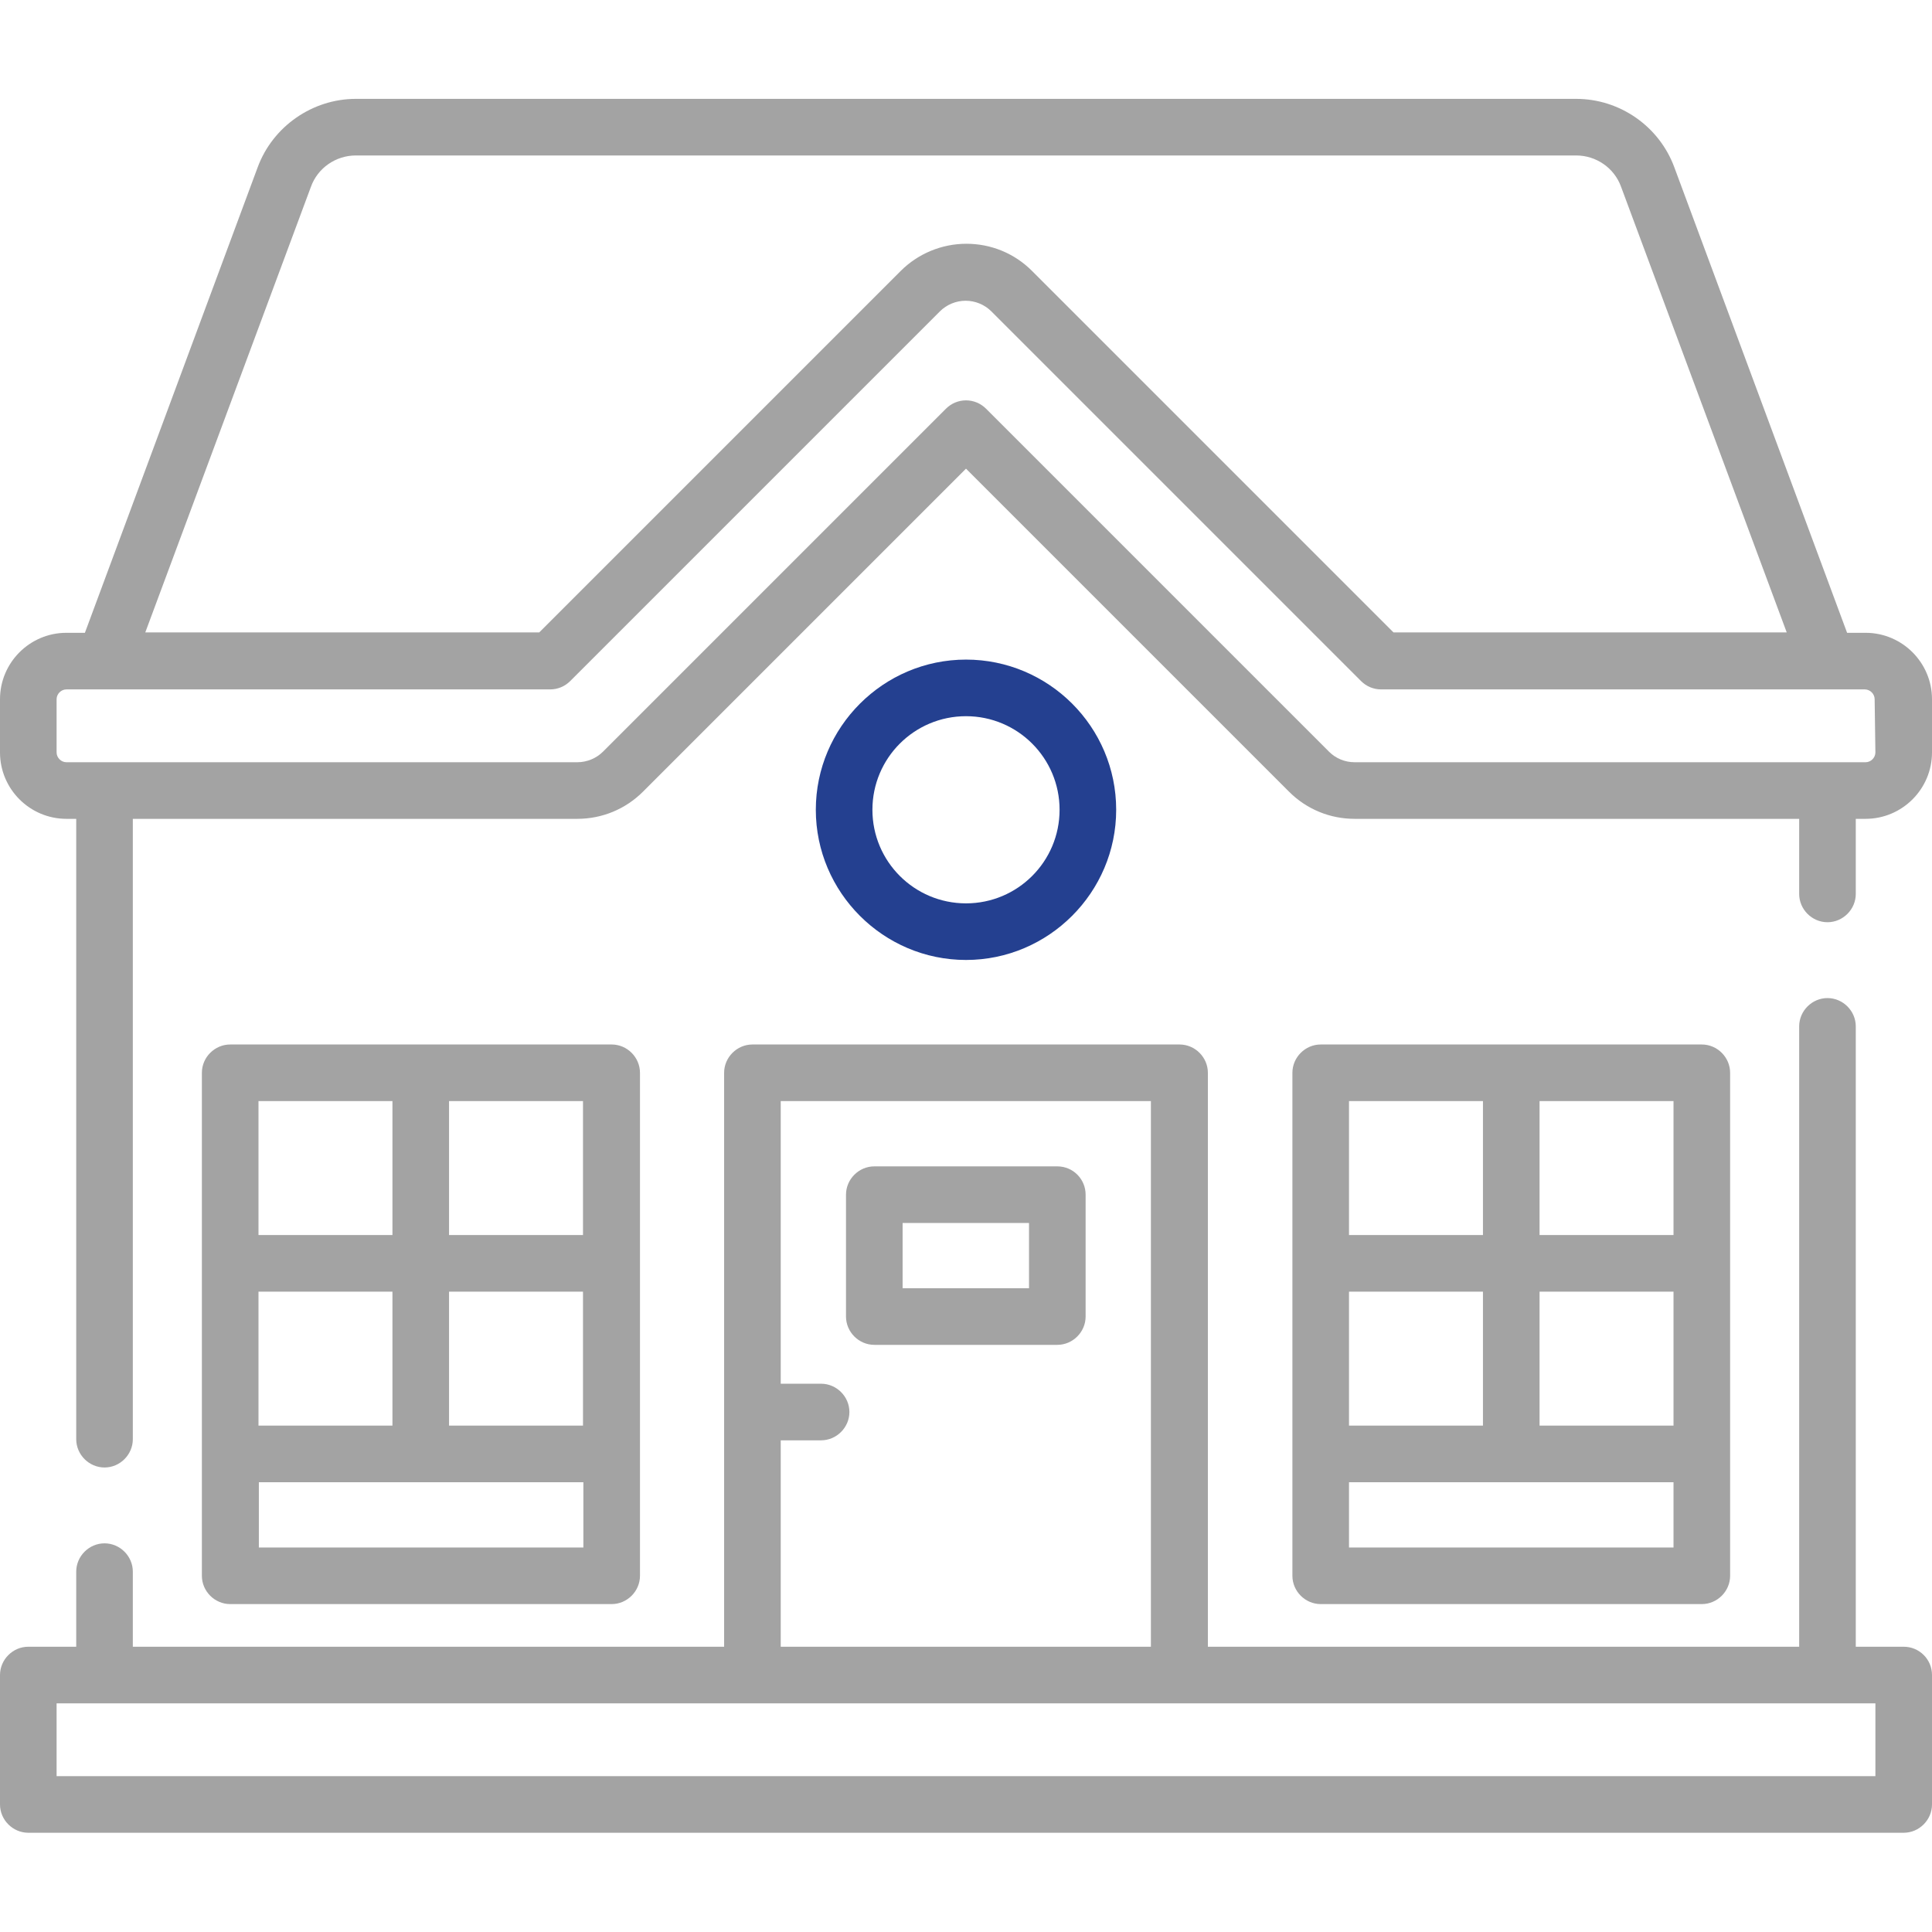 <svg xmlns="http://www.w3.org/2000/svg" xmlns:xlink="http://www.w3.org/1999/xlink" id="Capa_1" x="0px" y="0px" viewBox="0 0 512 512" style="enable-background:new 0 0 512 512;" xml:space="preserve">
<style type="text/css">
	.st0{fill:#A3A3A3;}
	.st1{fill:#244090;}
</style>
<g>
	<g>
		<path class="st0" d="M494.4,167.7h-4.9L443.7,44.3c-4-10.8-14.4-18.1-26-18.1H94.3c-11.5,0-22,7.3-26,18.1L22.5,167.7h-4.9    c-9.7,0-17.6,7.9-17.6,17.6v14.1c0,9.7,7.9,17.6,17.6,17.6h2.6v164.4c0,4.1,3.4,7.5,7.5,7.5s7.5-3.4,7.5-7.5V217H153    c6.6,0,12.8-2.6,17.4-7.2l85.6-85.6l85.6,85.6c4.7,4.7,10.9,7.2,17.4,7.2h117.8v19.9c0,4.1,3.4,7.5,7.5,7.5s7.5-3.4,7.5-7.5V217    h2.6c9.7,0,17.6-7.9,17.6-17.6v-14.1C512,175.6,504.1,167.7,494.4,167.7L494.4,167.7z M82.4,49.5c1.8-5,6.6-8.3,11.9-8.3h323.4    c5.3,0,10.1,3.3,11.9,8.3l43.9,118.1H369.3l-95.8-95.8c-4.7-4.7-10.9-7.2-17.4-7.2s-12.8,2.6-17.4,7.2l-95.8,95.8H38.5L82.4,49.5z     M497,199.4c0,1.4-1.2,2.6-2.6,2.6H359c-2.6,0-5-1-6.8-2.8l-90.9-90.9c-1.4-1.4-3.3-2.2-5.3-2.2s-3.9,0.8-5.3,2.2l-90.9,90.9    c-1.8,1.8-4.3,2.8-6.8,2.8H17.6c-1.4,0-2.6-1.2-2.6-2.6v-14.1c0-1.4,1.2-2.6,2.6-2.6h128.2c2,0,3.9-0.8,5.3-2.2l98-98    c1.8-1.8,4.3-2.8,6.8-2.8s5,1,6.8,2.8l98,98c1.4,1.4,3.3,2.2,5.3,2.2h128.2c1.4,0,2.6,1.2,2.6,2.6L497,199.4L497,199.4z"></path>
		<path class="st0" d="M451,425.1c4.1,0,7.5-3.4,7.5-7.5V284.3c0-4.1-3.4-7.5-7.5-7.5h-101c-4.1,0-7.5,3.4-7.5,7.5v133.3    c0,4.1,3.4,7.5,7.5,7.5H451z M443.5,377.8H408v-35.5h35.5V377.8z M393,377.8h-35.5v-35.5H393V377.8z M443.5,410.1h-86v-17.3h86    V410.1z M443.5,327.3H408v-35.5h35.5V327.3z M393,291.8v35.5h-35.5v-35.5H393z"></path>
		<path class="st0" d="M162.1,425.1c4.1,0,7.5-3.4,7.5-7.5V284.3c0-4.1-3.4-7.5-7.5-7.5H61c-4.1,0-7.5,3.4-7.5,7.5v133.3    c0,4.1,3.4,7.5,7.5,7.5H162.1z M154.6,377.8H119v-35.5h35.5V377.8z M104,377.8H68.5v-35.5H104V377.8z M154.6,410.1h-86v-17.3h86    V410.1z M154.6,327.3H119v-35.5h35.5V327.3z M104,291.8v35.5H68.5v-35.5H104z"></path>
		<path class="st0" d="M280.2,309.1h-48.5c-4.1,0-7.5,3.4-7.5,7.5v32.3c0,4.1,3.4,7.5,7.5,7.5h48.5c4.1,0,7.5-3.4,7.5-7.5v-32.3    C287.7,312.5,284.4,309.1,280.2,309.1z M272.7,341.4h-33.5v-17.3h33.5V341.4z"></path>
		<path class="st1" d="M295.8,214.6c0-22-17.9-39.8-39.8-39.8s-39.8,17.9-39.8,39.8s17.9,39.8,39.8,39.8S295.8,236.5,295.8,214.6z     M231.2,214.6c0-13.7,11.1-24.8,24.8-24.8s24.8,11.1,24.8,24.8s-11.1,24.8-24.8,24.8S231.2,228.3,231.2,214.6L231.2,214.6z"></path>
		<path class="st0" d="M504.5,436.4h-12.7V272c0-4.1-3.4-7.5-7.5-7.5s-7.5,3.4-7.5,7.5v164.4H320.1V284.3c0-4.1-3.4-7.5-7.5-7.5    H199.4c-4.1,0-7.5,3.4-7.5,7.5v152.1H35.2v-19.9c0-4.1-3.4-7.5-7.5-7.5s-7.5,3.4-7.5,7.5v19.9H7.5c-4.1,0-7.5,3.4-7.5,7.5v34.3    c0,4.1,3.4,7.5,7.5,7.5h497c4.1,0,7.5-3.4,7.5-7.5v-34.3C512,439.7,508.6,436.4,504.5,436.4z M206.9,381.7h10.7    c4.1,0,7.5-3.4,7.5-7.5s-3.4-7.5-7.5-7.5h-10.7v-74.9h98.1v144.6h-98.1V381.7z M497,470.7H15v-19.3h482V470.7z"></path>
	</g>
</g>
</svg>